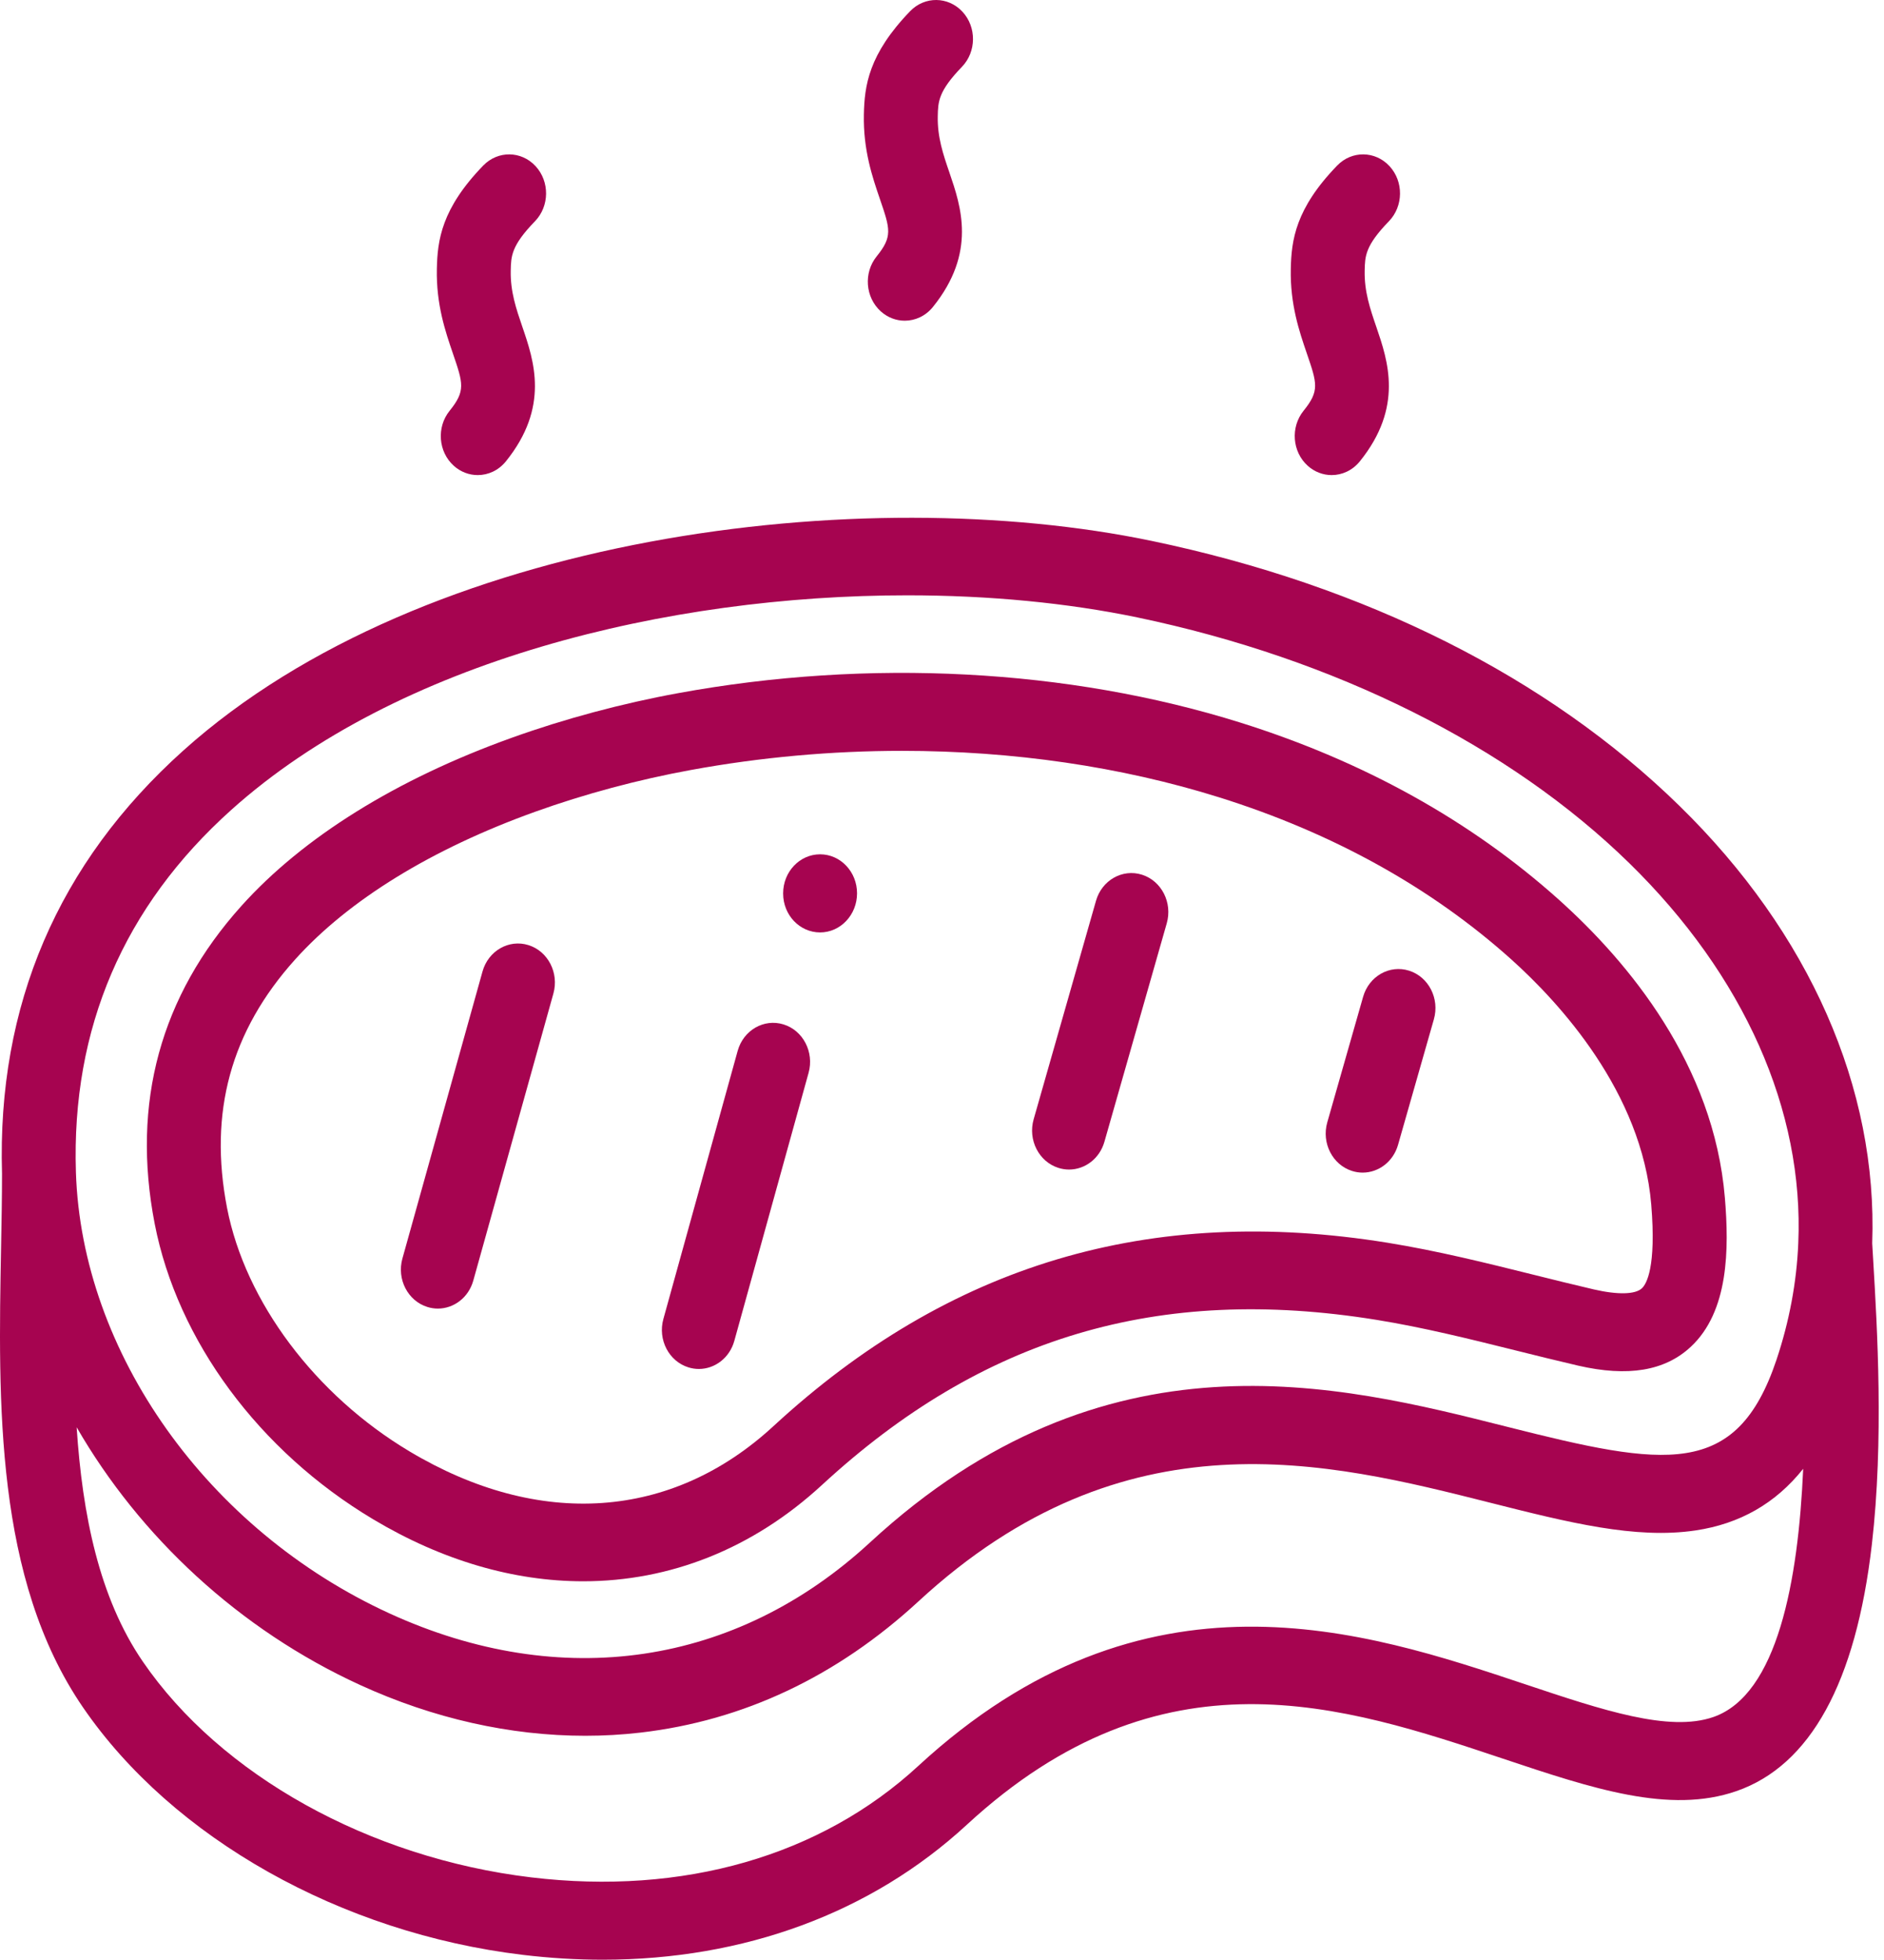 <?xml version="1.0" encoding="UTF-8"?> <svg xmlns="http://www.w3.org/2000/svg" width="276" height="287" viewBox="0 0 276 287" fill="none"> <path d="M54.656 222.493C64.82 228.567 75.311 231.578 85.435 231.578C98.14 231.578 110.265 226.836 120.431 217.46C143.912 195.808 169.718 188.13 201.648 193.29C208.538 194.409 215.117 196.046 222.083 197.78C225.049 198.519 228.115 199.282 231.199 199.998C238.496 201.673 243.888 200.775 247.681 197.251C253.288 192.045 253.303 182.849 252.69 175.42C252.69 175.418 252.689 175.417 252.689 175.415C251.066 155.924 238.585 140.931 228.396 131.783C215.502 120.225 199.79 111.49 181.699 105.821C156.501 97.926 127.251 96.395 99.34 101.513C91.106 103.016 82.669 105.279 74.943 108.056C58.096 114.101 44.412 122.61 35.373 132.663C23.505 145.859 19.228 161.521 22.661 179.215C25.992 196.336 37.953 212.515 54.656 222.493V222.493ZM43.226 140.526C51.062 131.811 63.236 124.323 78.431 118.87C85.632 116.282 93.5 114.173 101.189 112.769C111.429 110.891 121.847 109.961 132.151 109.961C148.312 109.961 164.186 112.252 178.615 116.773C195.255 121.987 209.645 129.967 221.382 140.487C228.457 146.84 240.531 159.953 241.902 176.411C242.662 185.623 241.193 188.057 240.527 188.676C239.554 189.579 236.993 189.638 233.512 188.839C230.521 188.144 227.494 187.391 224.568 186.662C217.704 184.954 210.606 183.187 203.29 182C168.448 176.366 139.015 185.152 113.305 208.859C98.44 222.571 79.007 223.918 59.991 212.554C46.178 204.301 35.938 190.647 33.266 176.921C30.547 162.906 33.805 151.002 43.226 140.526V140.526Z" fill="#A60450"></path> <path d="M274.42 184.594C274.366 183.695 274.316 182.859 274.272 182.084C275.1 159.386 265.096 136.66 246.052 118.035C226.76 99.167 200.021 85.744 168.723 79.216C126.366 70.395 62.25 78.156 26.856 109.915C8.49 126.395 -0.444 147.242 0.296 171.88C0.296 175.311 0.229 178.89 0.158 182.679C-0.269 205.426 -0.753 231.207 12.145 250.025C25.283 269.2 49.972 283.095 76.577 286.287C80.545 286.763 84.454 286.999 88.296 286.999C108.987 286.997 127.62 280.16 141.634 267.234C170.229 240.863 196.775 249.733 220.195 257.559C233.277 261.93 244.576 265.704 254.373 262.31C265.206 258.558 271.885 246.403 274.223 226.181C275.986 210.948 275.005 194.45 274.42 184.594V184.594ZM33.871 118.617C58.302 96.695 97.852 87.184 132.921 87.184C144.945 87.184 156.447 88.303 166.625 90.423C195.533 96.453 221.126 109.234 238.692 126.413C255.506 142.857 264.296 162.629 263.44 182.099C263.203 187.791 262.128 193.53 260.245 199.153C254.38 216.633 243.922 214.793 220.827 208.961C195.97 202.685 161.928 194.09 127.445 225.899C107.827 243.996 82.175 247.782 57.069 236.287C30.428 224.09 11.963 198.12 11.121 171.663C10.451 150.61 18.105 132.764 33.871 118.617V118.617ZM250.996 251.458C244.514 253.704 234.76 250.444 223.464 246.669C199.926 238.804 167.691 228.033 134.509 258.634C120.213 271.819 100.074 277.61 77.8 274.937C54.125 272.097 32.33 259.987 20.919 243.332C14.507 233.977 12.069 221.779 11.229 209.019C20.48 225.048 35.029 238.65 52.758 246.767C63.487 251.679 74.742 254.202 85.739 254.202C88.457 254.202 91.16 254.048 93.834 253.737C108.927 251.985 122.633 245.513 134.572 234.5C164.845 206.574 194.487 214.058 218.308 220.072C229.725 222.955 239.584 225.445 248.39 224.132C254.886 223.163 260.11 220.182 264.161 215.105C263.443 231.485 260.406 248.198 250.996 251.458V251.458Z" fill="#A60450"></path> <path d="M62.614 191.407C63.124 191.566 63.639 191.642 64.145 191.642C66.484 191.642 68.642 190.03 69.336 187.542L81.071 145.5C81.916 142.475 80.276 139.299 77.408 138.408C74.543 137.517 71.531 139.247 70.686 142.273L58.95 184.315C58.105 187.341 59.746 190.516 62.614 191.407Z" fill="#A60450"></path> <path d="M100.859 200.252C101.366 200.409 101.877 200.484 102.381 200.484C104.723 200.484 106.883 198.865 107.574 196.374L118.457 157.108C119.296 154.08 117.65 150.908 114.78 150.023C111.913 149.136 108.904 150.874 108.065 153.902L97.182 193.167C96.343 196.194 97.988 199.367 100.859 200.252Z" fill="#A60450"></path> <path d="M155.049 171.035C155.569 171.2 156.095 171.28 156.612 171.28C158.938 171.28 161.088 169.685 161.793 167.213L170.926 135.217C171.788 132.197 170.167 129.011 167.304 128.101C164.441 127.193 161.422 128.902 160.559 131.923L151.426 163.92C150.564 166.94 152.186 170.125 155.049 171.035Z" fill="#A60450"></path> <path d="M198.063 171.484C198.583 171.65 199.109 171.729 199.626 171.729C201.952 171.729 204.103 170.134 204.808 167.663L210.059 149.274C210.921 146.254 209.3 143.067 206.437 142.158C203.574 141.247 200.554 142.958 199.692 145.979L194.441 164.368C193.578 167.387 195.2 170.574 198.063 171.484Z" fill="#A60450"></path> <path d="M120.141 136.553C123.131 136.553 125.554 133.98 125.554 130.825C125.554 127.67 123.131 125.113 120.141 125.113C117.151 125.113 114.727 127.671 114.727 130.825V130.857C114.727 134.012 117.151 136.553 120.141 136.553Z" fill="#A60450"></path> <path d="M128.424 37.551C126.486 39.953 126.76 43.558 129.036 45.603C130.055 46.518 131.302 46.967 132.543 46.967C134.074 46.967 135.596 46.284 136.667 44.958C143.097 36.991 140.778 30.214 139.085 25.266C138.174 22.605 137.314 20.092 137.379 17.019C137.422 14.903 137.453 13.374 140.917 9.79C143.052 7.582 143.085 3.966 140.993 1.713C138.9 -0.539 135.473 -0.576 133.337 1.634C127.234 7.947 126.64 12.575 126.555 16.769C126.445 21.967 127.807 25.948 128.902 29.145C130.419 33.58 130.78 34.633 128.424 37.551V37.551Z" fill="#A60450"></path> <path d="M65.867 60.161C63.929 62.562 64.202 66.168 66.478 68.213C67.497 69.128 68.744 69.576 69.985 69.576C71.517 69.576 73.038 68.894 74.109 67.568C80.54 59.6 78.221 52.824 76.527 47.875C75.617 45.215 74.757 42.701 74.822 39.628C74.865 37.515 74.896 35.988 78.369 32.406C80.507 30.201 80.546 26.585 78.456 24.329C76.367 22.073 72.939 22.032 70.8 24.236C64.678 30.55 64.082 35.181 63.998 39.378C63.887 44.576 65.249 48.556 66.344 51.754C67.861 56.189 68.222 57.242 65.867 60.161V60.161Z" fill="#A60450"></path> <path d="M190.966 60.16C189.029 62.562 189.302 66.167 191.578 68.212C192.597 69.127 193.844 69.576 195.085 69.576C196.617 69.576 198.138 68.893 199.209 67.567C205.639 59.6 203.32 52.823 201.627 47.875C200.716 45.214 199.856 42.701 199.921 39.628C199.964 37.514 199.996 35.987 203.469 32.406C205.607 30.201 205.646 26.585 203.556 24.329C201.467 22.073 198.039 22.031 195.901 24.236C189.778 30.55 189.182 35.181 189.097 39.378C188.987 44.577 190.349 48.557 191.444 51.755C192.962 56.189 193.322 57.242 190.966 60.16V60.16Z" fill="#A60450"></path> </svg> 